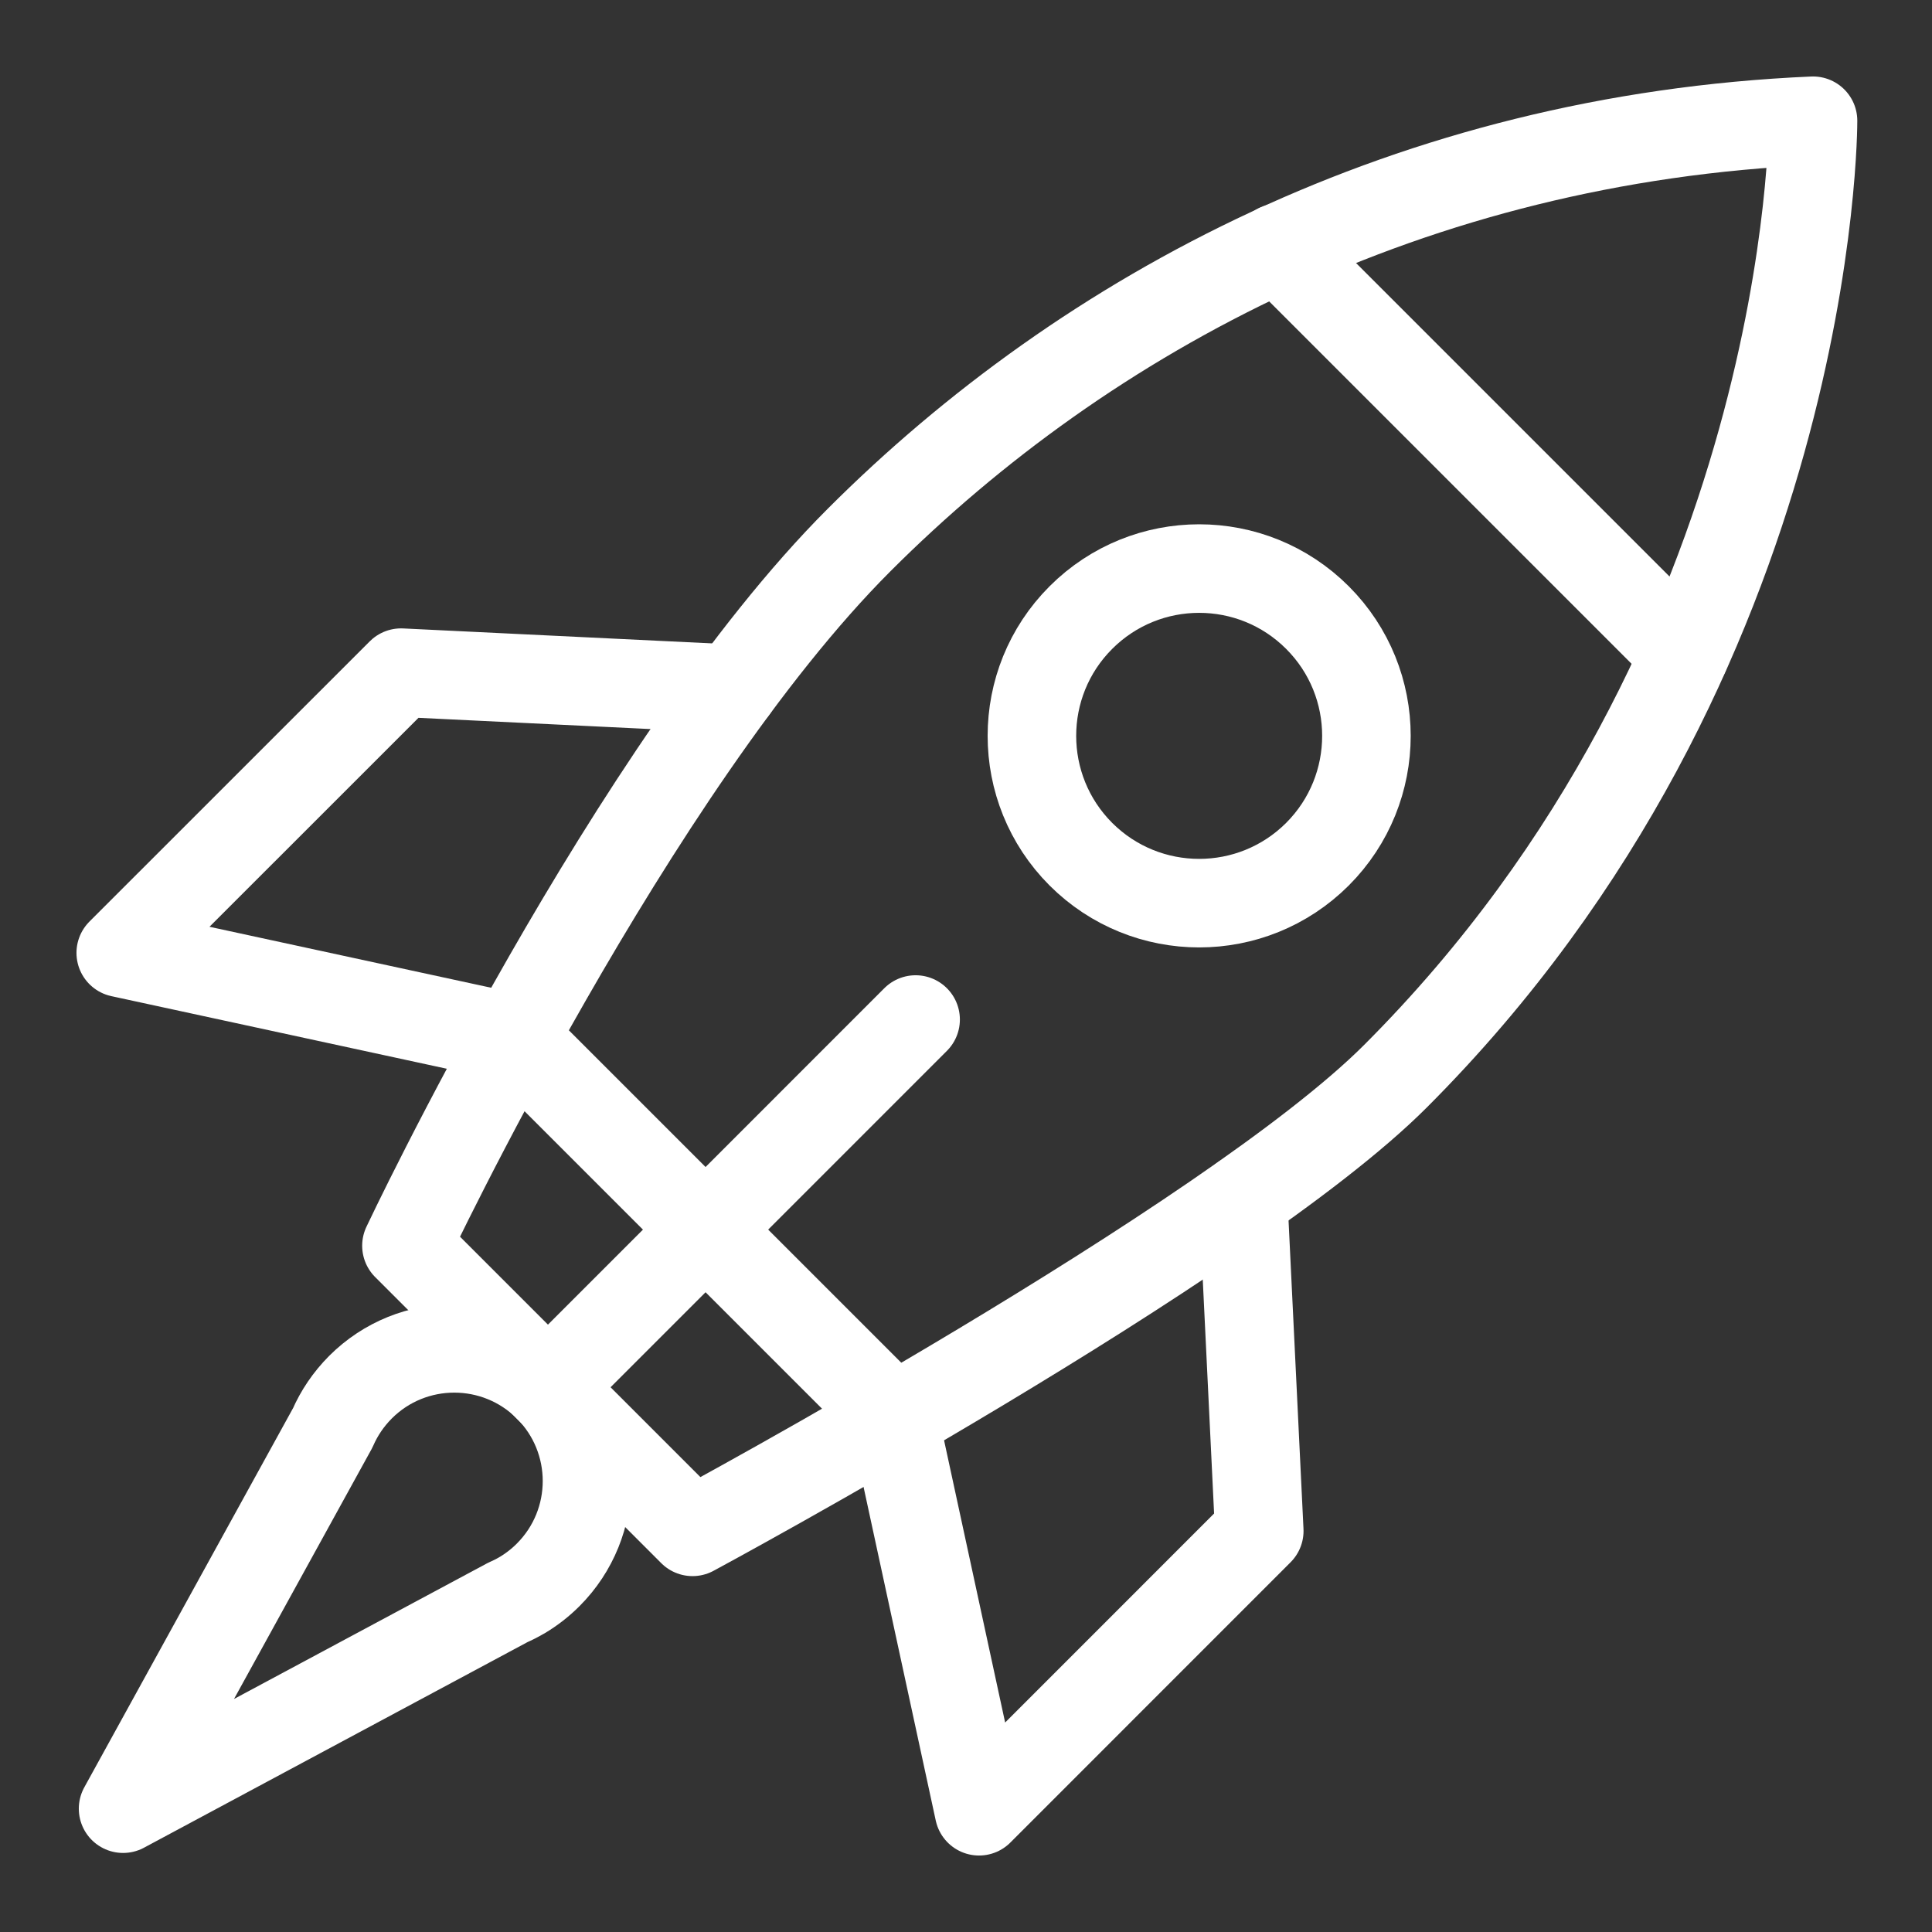 <svg width="24" height="24" viewBox="0 0 24 24" fill="none" xmlns="http://www.w3.org/2000/svg">
<rect x="0" y="0" width="24" height="24" fill="#333333" stroke="none"/>
<path d="M8.603 19.029C8.603 19.029 15.261 15.443 17.334 13.37C22.549 8.155 22.522 1.5 22.522 1.5C17.527 1.718 13.49 3.889 10.672 6.708C7.853 9.526 5.049 15.475 5.049 15.475L8.603 19.029Z" stroke="white" stroke-width="1.1" stroke-miterlimit="10" stroke-linecap="round" stroke-linejoin="round"/>
<path d="M11.374 12.665L6.809 17.231" stroke="white" stroke-width="1.1" stroke-miterlimit="10" stroke-linecap="round" stroke-linejoin="round"/>
<path d="M15.879 3.079L20.927 8.127" stroke="white" stroke-width="1.1" stroke-miterlimit="10" stroke-linecap="round" stroke-linejoin="round"/>
<path d="M16.366 10.611C15.554 11.422 14.239 11.422 13.427 10.611C12.616 9.799 12.616 8.483 13.427 7.672C14.239 6.86 15.554 6.86 16.366 7.672C17.177 8.483 17.177 9.799 16.366 10.611Z" stroke="white" stroke-width="1.1" stroke-miterlimit="10" stroke-linecap="round" stroke-linejoin="round"/>
<path d="M6.487 19.815L6.487 19.815C6.602 19.746 6.71 19.663 6.809 19.564C7.453 18.92 7.453 17.876 6.809 17.232C6.165 16.589 5.121 16.589 4.478 17.232C4.328 17.383 4.213 17.554 4.133 17.738L4.133 17.738L1.529 22.468L6.31 19.905C6.37 19.879 6.429 19.849 6.486 19.815L6.487 19.815Z" stroke="white" stroke-width="1.1" stroke-miterlimit="10" stroke-linecap="round" stroke-linejoin="round"/>
<path d="M6.385 12.895L11.108 17.618" stroke="white" stroke-width="1.1" stroke-miterlimit="10" stroke-linecap="round" stroke-linejoin="round"/>
<path d="M6.384 12.894L1.5 11.837L4.982 8.356L9.111 8.556" stroke="white" stroke-width="1.1" stroke-miterlimit="10" stroke-linecap="round" stroke-linejoin="round"/>
<path d="M11.105 17.616L12.162 22.5L15.643 19.018L15.443 14.889" stroke="white" stroke-width="1.1" stroke-miterlimit="10" stroke-linecap="round" stroke-linejoin="round"/>
</svg>
